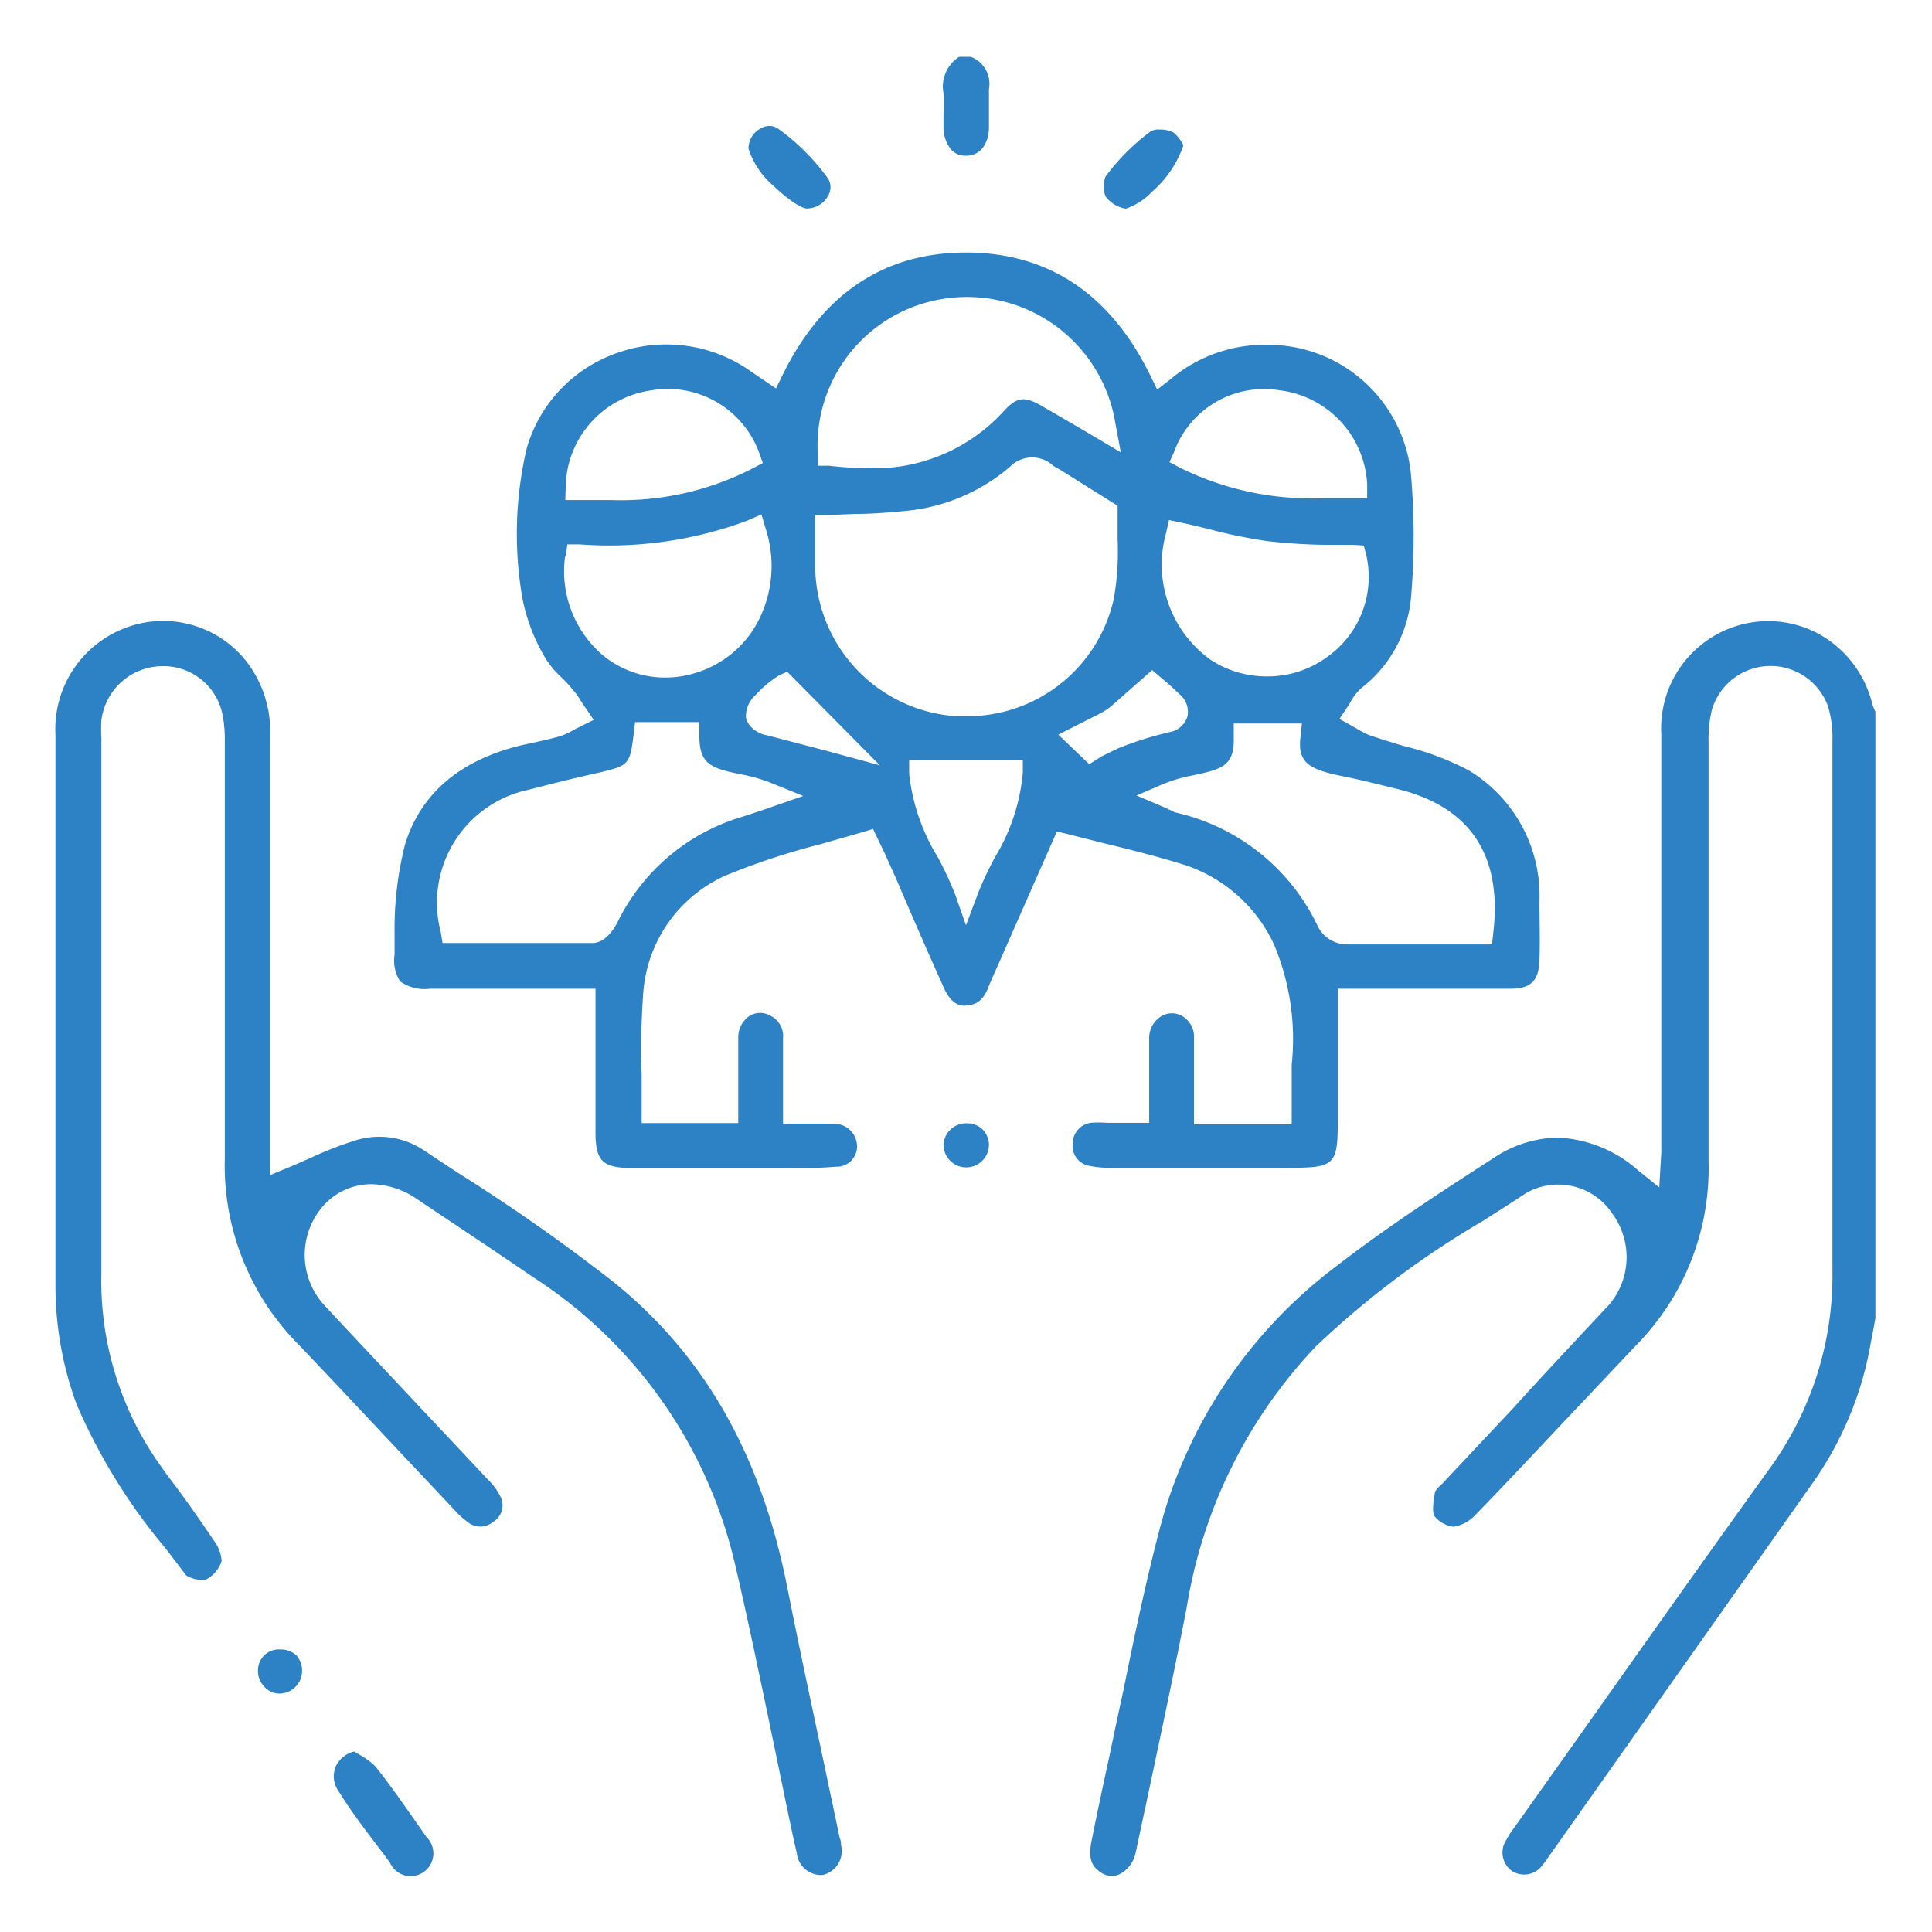 <svg id="圖層_1" data-name="圖層 1" xmlns="http://www.w3.org/2000/svg" viewBox="0 0 85 85"><defs><style>.cls-1{fill:#2d81c5;}</style></defs><path class="cls-1" d="M16.52,77.72a2.87,2.87,0,0,0-.69-.51l-.24-.15a1.19,1.19,0,0,0-.81.64,1.12,1.12,0,0,0,.12,1.11c.62,1,1.31,1.88,2,2.79l.25.34a1,1,0,1,0,1.62-1.11C18.09,79.87,17.34,78.75,16.52,77.72Z"/><path class="cls-1" d="M82.38,31A4.83,4.83,0,0,0,80,27.88a4.67,4.67,0,0,0-3.75-.29,4.72,4.72,0,0,0-3.16,4.71V50.13c0,.19,0,.38,0,.59L73,52.24l-.92-.74a5.69,5.69,0,0,0-3.57-1.45,5.21,5.21,0,0,0-2.83.92C63.29,52.51,61,54,58.79,55.71A21.22,21.22,0,0,0,51,67.35c-.6,2.3-1.1,4.67-1.57,7-.22,1-.43,2-.65,3.05-.26,1.19-.51,2.37-.75,3.56-.16.8,0,1.12.31,1.35a.86.86,0,0,0,.87.17,1.36,1.36,0,0,0,.76-1l.54-2.52c.57-2.7,1.17-5.49,1.7-8.24a21.71,21.71,0,0,1,5.69-11.49,39.72,39.72,0,0,1,7.32-5.5c.64-.41,1.29-.82,1.92-1.24a2.86,2.86,0,0,1,3.82.94,3.23,3.23,0,0,1-.4,4.22c-1.34,1.44-2.7,2.88-4,4.32l-3.13,3.33a1.61,1.61,0,0,0-.29.32c-.14.74-.1,1,0,1.12a1.29,1.29,0,0,0,.82.43,1.73,1.73,0,0,0,1-.57c1.39-1.43,2.75-2.89,4.12-4.34l2.91-3.08a11.08,11.08,0,0,0,3.18-8.05c0-4.83,0-9.67,0-14.51V32.66a5.65,5.65,0,0,1,.14-1.41,2.69,2.69,0,0,1,5.11-.19,4.69,4.69,0,0,1,.2,1.51v8.5q0,7.41,0,14.81a14.45,14.45,0,0,1-2.8,8.78c-2.81,3.9-5.58,7.82-8.36,11.75l-2.84,4a4,4,0,0,0-.46.76,1,1,0,0,0,.38,1.16,1,1,0,0,0,1.22-.15,4.24,4.24,0,0,0,.31-.4L79.67,65.36a15.24,15.24,0,0,0,2.47-5.44c.1-.46.18-.92.27-1.37l.1-.56V31.31A3.59,3.59,0,0,1,82.38,31Z"/><path class="cls-1" d="M41.51,5.56a1.56,1.56,0,0,0,.32,1,.83.83,0,0,0,.68.29c.7,0,1-.65,1-1.25V4.92c0-.34,0-.67,0-1a1.27,1.27,0,0,0-.8-1.42h-.51a1.55,1.55,0,0,0-.69,1.6,7.37,7.37,0,0,1,0,.94Z"/><path class="cls-1" d="M48.81,51.38h7.53c2.52,0,2.52,0,2.52-2.5V43.5h7.57c.92,0,1.27-.34,1.3-1.26s0-1.74,0-2.58a6.44,6.44,0,0,0-3.1-5.76,12.12,12.12,0,0,0-2.84-1.07c-.5-.15-1-.3-1.5-.47a3.24,3.24,0,0,1-.59-.3l-.77-.43.36-.54a2,2,0,0,0,.12-.19,2.35,2.35,0,0,1,.45-.6,5.68,5.68,0,0,0,2.21-3.91,31.51,31.51,0,0,0,0-5.59,6.32,6.32,0,0,0-6.25-5.63,6.46,6.46,0,0,0-4.33,1.52l-.58.45-.32-.66c-1.76-3.56-4.48-5.37-8.09-5.37h0c-3.59,0-6.3,1.8-8.06,5.37l-.3.61-1.09-.74a6.43,6.43,0,0,0-5.87-.83,6.28,6.28,0,0,0-4,4.18,16.48,16.48,0,0,0-.2,6.6,8.15,8.15,0,0,0,1,2.63,3.9,3.9,0,0,0,.71.86,6.39,6.39,0,0,1,.5.54,3.78,3.78,0,0,1,.4.56l.53.78-.84.42a3.21,3.21,0,0,1-.67.31c-.36.1-.72.18-1.08.26l-.64.14c-2.67.66-4.38,2.12-5.07,4.35a15.2,15.2,0,0,0-.46,3.92c0,.31,0,.62,0,.93a1.68,1.68,0,0,0,.25,1.18,1.85,1.85,0,0,0,1.31.32h7.28v6.3c0,1.29.31,1.58,1.61,1.59h6.88a20.61,20.61,0,0,0,2.1-.06.89.89,0,0,0,.91-1,1,1,0,0,0-1-.89c-.35,0-.68,0-1,0H34.45V45.68a1,1,0,0,0-.57-1,.89.89,0,0,0-.88,0,1.14,1.14,0,0,0-.52,1c0,.71,0,1.43,0,2.15v1.58H28.23v-.59c0-.52,0-1,0-1.54a33.2,33.2,0,0,1,.06-3.45,6.15,6.15,0,0,1,3.63-5.31,31.45,31.45,0,0,1,4.18-1.38l1.82-.52.49-.15.41.86c.11.22.19.39.26.56l.36.8q1,2.35,2.06,4.71c.3.71.67.87,1,.84s.73-.1,1-.85c.12-.29.25-.58.38-.87l2.62-5.94.49.12,1.58.4c1.2.29,2.34.58,3.48.93a6.62,6.62,0,0,1,4,3.52,10.74,10.74,0,0,1,.78,5.29c0,.66,0,1.33,0,2l0,.63H52.53V45.7a1.06,1.06,0,0,0-.52-1,.91.91,0,0,0-.9,0,1.12,1.12,0,0,0-.55,1c0,.71,0,1.42,0,2.15V49.4H48.7a4.23,4.23,0,0,0-.71,0,.91.91,0,0,0-.79.89.88.88,0,0,0,.72,1A4.44,4.44,0,0,0,48.81,51.38Zm2.83-31.46a4.22,4.22,0,0,1,4.65-2.75,4.39,4.39,0,0,1,3.86,4.14l0,.61-.6,0c-.46,0-.93,0-1.42,0a13,13,0,0,1-6.25-1.36l-.43-.23Zm-.34,3.54.13-.58L52,23c.39.08.78.18,1.16.27a22.27,22.27,0,0,0,2.55.53,24.52,24.52,0,0,0,2.61.17l1.21,0L60,24l.11.42a4.31,4.31,0,0,1-1.7,4.47,4.44,4.44,0,0,1-2.67.87,4.5,4.5,0,0,1-2.46-.72A5.15,5.15,0,0,1,51.3,23.46ZM41.56,13.14a6.61,6.61,0,0,1,7.51,5.47l.24,1.29-1.86-1.1-1.6-.93c-.78-.45-1.1-.41-1.67.2a7.7,7.7,0,0,1-6,2.53,16.37,16.37,0,0,1-1.72-.11l-.48,0,0-.47A6.54,6.54,0,0,1,41.56,13.14Zm-16.67,8.2a4.36,4.36,0,0,1,3.73-4.16,4.28,4.28,0,0,1,4.77,2.71l.17.48-.45.24A12.66,12.66,0,0,1,26.88,22c-.48,0-1,0-1.42,0l-.59,0Zm0,3.15.07-.54h.54a17.4,17.4,0,0,0,7.39-1.05l.61-.27.19.64a5.3,5.3,0,0,1-.36,4.11,4.62,4.62,0,0,1-2.81,2.25,4.36,4.36,0,0,1-1.23.18,4.29,4.29,0,0,1-2.79-1A4.86,4.86,0,0,1,24.86,24.49Zm8.55,11.19-.7.23a8.94,8.94,0,0,0-5.59,4.7c-.11.2-.49.87-1.07.88-1.13,0-2.26,0-3.39,0H19.47L19.39,41a5.08,5.08,0,0,1,3.89-6.26c1-.26,2-.51,3.09-.75,1.31-.32,1.34-.35,1.51-1.7l.06-.52h2.83l0,.61c0,1.24.51,1.41,1.78,1.68a7.1,7.1,0,0,1,1.31.36l1.48.6ZM36.24,33l-2.53-.66c-.13,0-.78-.23-.89-.77a1.26,1.26,0,0,1,.43-1,4.79,4.79,0,0,1,1-.84l.38-.18,4.08,4.12Zm-.37-7.82c0-.43,0-.85,0-1.3V22.66l.56,0,1.19-.05c.81,0,1.61-.07,2.4-.15a8.27,8.27,0,0,0,4.4-1.91,1.37,1.37,0,0,1,1.92-.06.66.66,0,0,0,.15.09l.19.11,2.49,1.56v.34c0,.38,0,.76,0,1.14A11.9,11.9,0,0,1,49,26.36a6.6,6.6,0,0,1-6.37,5.15l-.57,0A6.65,6.65,0,0,1,35.87,25.13ZM45,34a8.62,8.62,0,0,1-1.21,3.69,14.62,14.62,0,0,0-.74,1.56l-.55,1.46L42,39.29a16.72,16.72,0,0,0-.73-1.56A8.81,8.81,0,0,1,40,34.05l0-.62H45Zm3.5-.74-.58.36-1.36-1.3,1.84-.93a2.83,2.83,0,0,0,.51-.34l1.78-1.57.35.3q.44.36.84.75a1,1,0,0,1,.36,1,1,1,0,0,1-.78.68,15.4,15.4,0,0,0-2.26.71Zm3.13,2.43a1.48,1.48,0,0,1-.33-.14L50,35l1.21-.52a7,7,0,0,1,1.33-.38c1.23-.26,1.78-.42,1.74-1.66l0-.61h3l-.07.65c-.1,1,.29,1.36,1.81,1.66.61.12,1.23.27,1.84.42l.57.14c3.23.77,4.67,2.9,4.27,6.33l-.06.52H60.39l-1.23,0A1.46,1.46,0,0,1,58,40.8,9.14,9.14,0,0,0,51.64,35.73Z"/><path class="cls-1" d="M36.94,80.85l-.75-3.56c-.53-2.51-1.07-5-1.57-7.54C33.47,64,31,59.64,27,56.41a81.48,81.48,0,0,0-6.9-4.84l-1.51-1a3.52,3.52,0,0,0-2.94-.4,15.9,15.9,0,0,0-2,.78c-.31.13-.62.28-.95.41l-.82.34V45.5q0-6.54,0-13.07a5,5,0,0,0-1.17-3.49,4.66,4.66,0,0,0-5.33-1.26,4.76,4.76,0,0,0-2.94,4.65V56.59a15.09,15.09,0,0,0,.94,5.22,25.66,25.66,0,0,0,3.92,6.33l.89,1.17a1.3,1.3,0,0,0,.88.18,1.41,1.41,0,0,0,.68-.81,1.62,1.62,0,0,0-.32-.87c-.67-1-1.42-2.06-2.14-3l-.16-.23A14,14,0,0,1,4.46,56q0-8.16,0-16.33V32.47a6.78,6.78,0,0,1,0-.78,2.72,2.72,0,0,1,2.61-2.38,2.65,2.65,0,0,1,2.72,2.13,5.69,5.69,0,0,1,.1,1.22v4.53c0,4.6,0,9.2,0,13.79a11.19,11.19,0,0,0,3.25,8.18c1.51,1.58,3,3.18,4.51,4.78l2.4,2.55a3.17,3.17,0,0,0,.51.46.87.87,0,0,0,1.14,0,.84.84,0,0,0,.33-1.08,2.69,2.69,0,0,0-.59-.8c-1.07-1.15-2.15-2.29-3.23-3.44-1.29-1.38-2.59-2.75-3.88-4.14a3.27,3.27,0,0,1-.15-4.39,2.83,2.83,0,0,1,2.19-1,3.63,3.63,0,0,1,2,.67c1.69,1.13,3.39,2.26,5.07,3.41A20.55,20.55,0,0,1,32.31,68.7c.49,2.07.93,4.19,1.36,6.23l.83,4c.18.88.36,1.75.56,2.62a1.07,1.07,0,0,0,1.14.94,1.08,1.08,0,0,0,.8-1.32C37,81.06,37,81,36.94,80.85Z"/><path class="cls-1" d="M35.55,9.17a1.06,1.06,0,0,0,.89-.57.73.73,0,0,0,0-.73,9.64,9.64,0,0,0-2.18-2.19.69.69,0,0,0-.4-.14.74.74,0,0,0-.37.1,1,1,0,0,0-.56.9A3.66,3.66,0,0,0,34,8.15C34.74,8.85,35.34,9.22,35.55,9.17Z"/><path class="cls-1" d="M49.53,9.18a2.79,2.79,0,0,0,1.15-.74,4.8,4.8,0,0,0,1.37-2s0,0,0-.08a1.79,1.79,0,0,0-.42-.53A1.3,1.3,0,0,0,51,5.7a.7.7,0,0,0-.36.07,9.35,9.35,0,0,0-2,2,1.19,1.19,0,0,0,0,.87A1.39,1.39,0,0,0,49.53,9.18Z"/><path class="cls-1" d="M12.4,72.57h-.05a.92.92,0,0,0-1,.89,1,1,0,0,0,.27.74.9.9,0,0,0,.67.31,1,1,0,0,0,1-1,1,1,0,0,0-.25-.68A1,1,0,0,0,12.4,72.57Z"/><path class="cls-1" d="M42.51,49.42h0a1,1,0,0,0-1,.94,1,1,0,0,0,1,1h0a1,1,0,0,0,1-1,1,1,0,0,0-.28-.67A1,1,0,0,0,42.51,49.42Z"/></svg>
